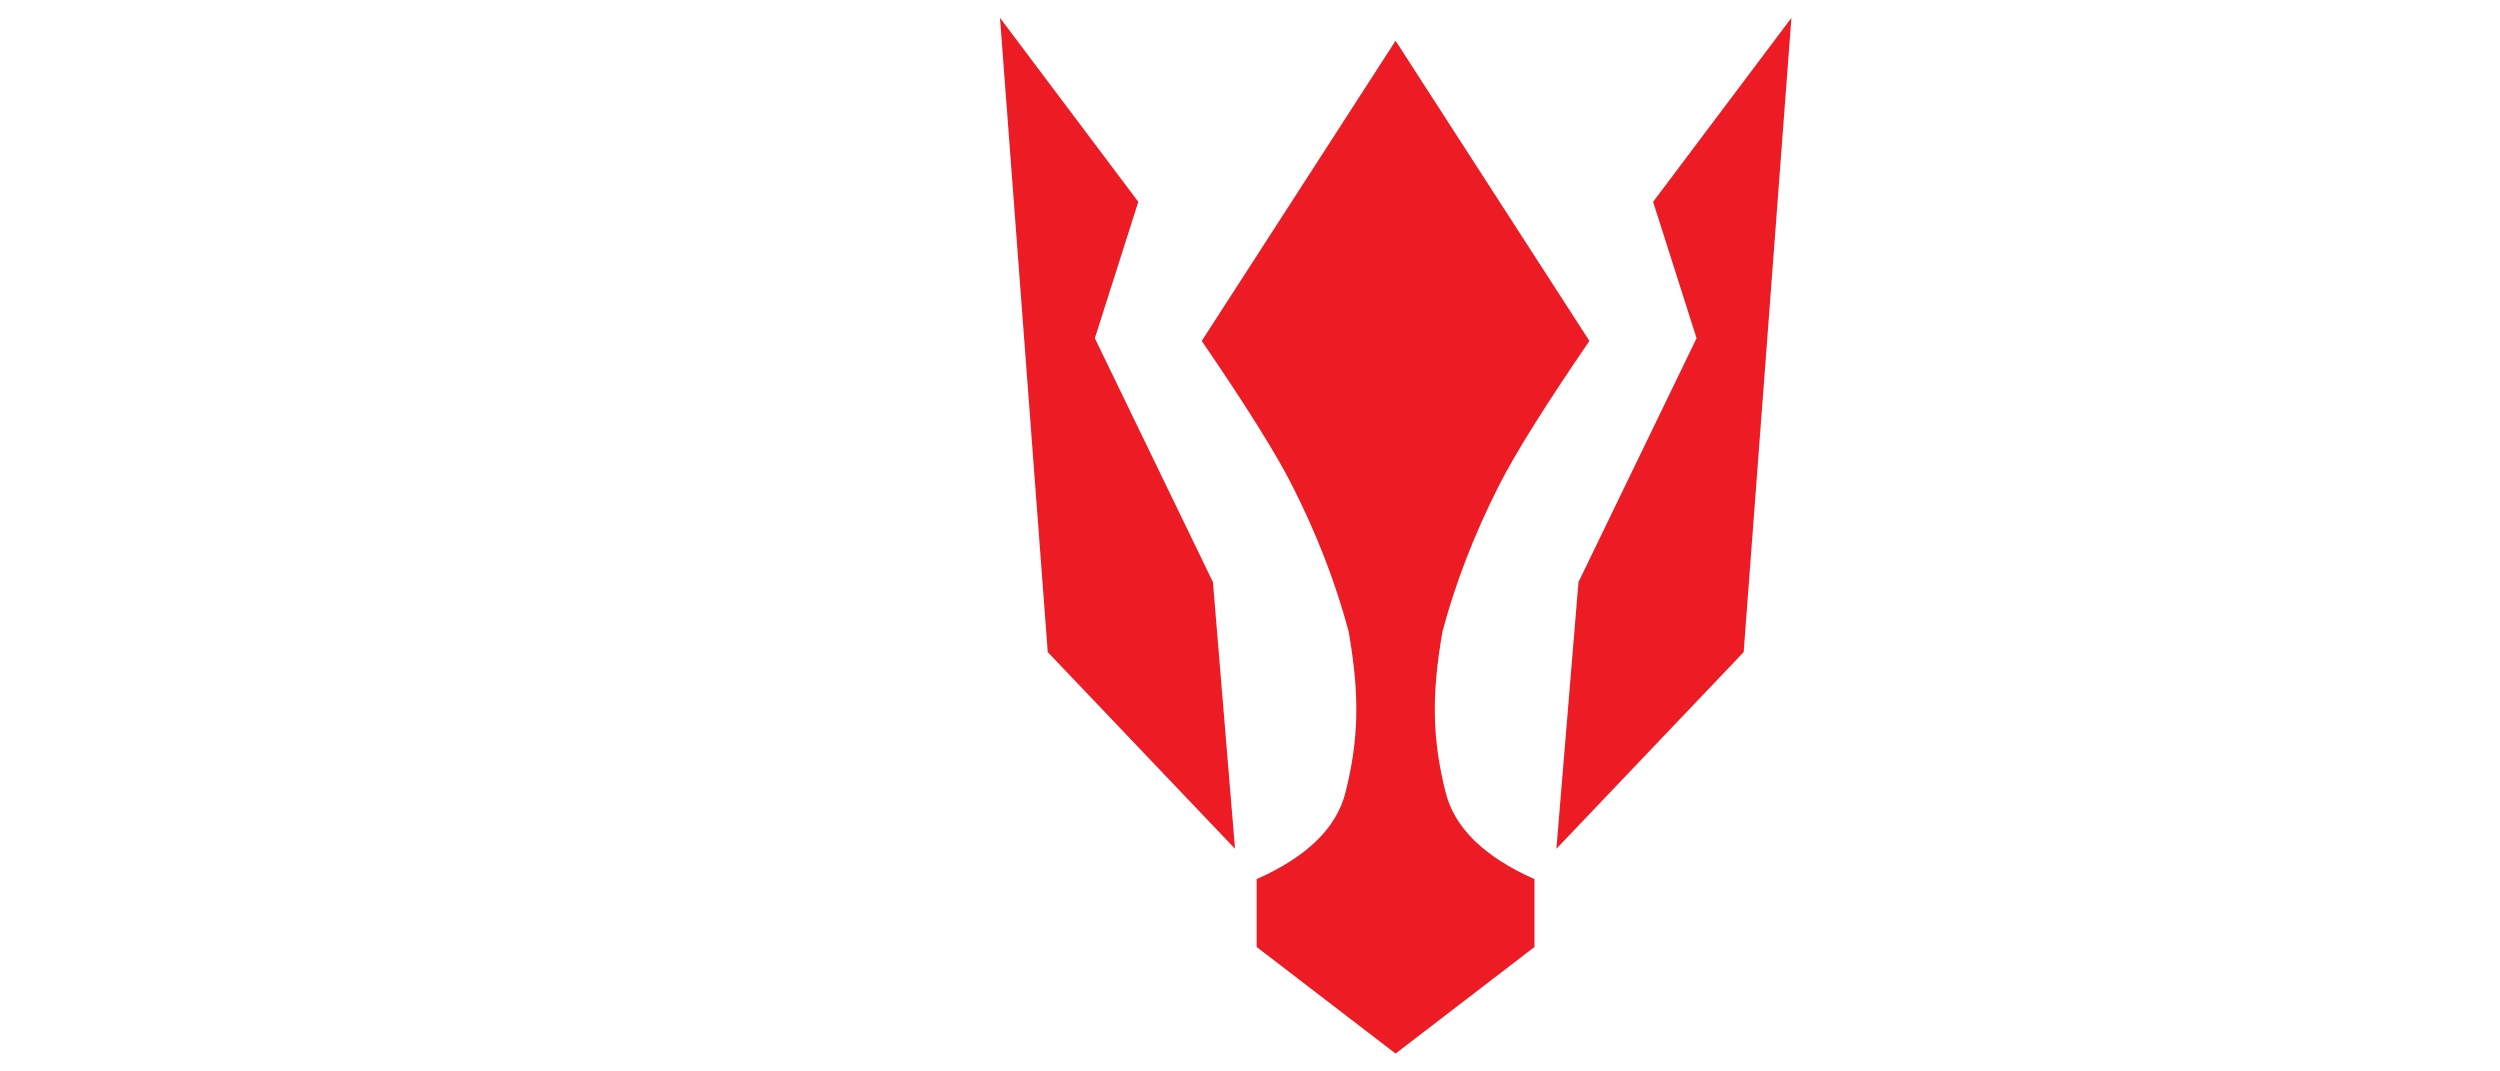 <?xml version="1.0" encoding="UTF-8"?>
<svg width="140px" height="60px" viewBox="0 0 40 60" version="1.1" xmlns="http://www.w3.org/2000/svg" xmlns:xlink="http://www.w3.org/1999/xlink">
    <title>编组 2</title>
    <g id="页面-1" stroke="none" stroke-width="1" fill="none" fill-rule="evenodd">
        <g id="index" transform="translate(-380, -19)">
            <g id="编组-2" transform="translate(380, 19)">
                <g id="编组-44" transform="translate(6, 1)">
                    <g id="编组-3备份" fill="#ED1B24">
                        <path d="M14.372,52.03 L14.372,48.232 C17.188,46.979 18.845,45.364 19.344,43.387 C20.093,40.422 20.153,37.945 19.522,34.351 C18.795,31.637 17.747,28.926 16.377,26.218 C15.463,24.412 13.77,21.704 11.297,18.093 L22.152,1.282 L33.007,18.093 C30.534,21.704 28.841,24.412 27.927,26.218 C26.557,28.926 25.509,31.637 24.782,34.351 C24.151,37.945 24.21,40.422 24.959,43.387 C25.459,45.364 27.116,46.979 29.931,48.232 L29.931,52.03 L22.152,58 L14.372,52.03 Z" id="路径"></path>
                        <polygon id="路径-11" points="0 5.81170701e-15 2.674 35.518 13.161 46.531 11.924 31.597 5.311 17.941 7.745 10.302"></polygon>
                        <polygon id="路径-11备份" transform="translate(37.738, 23.265) scale(-1, 1) translate(-37.738, -23.265) " points="31.157 5.81170701e-15 33.831 35.518 44.318 46.531 43.081 31.597 36.468 17.941 38.902 10.302"></polygon>
                    </g>
                </g>
            </g>
        </g>
    </g>
</svg>